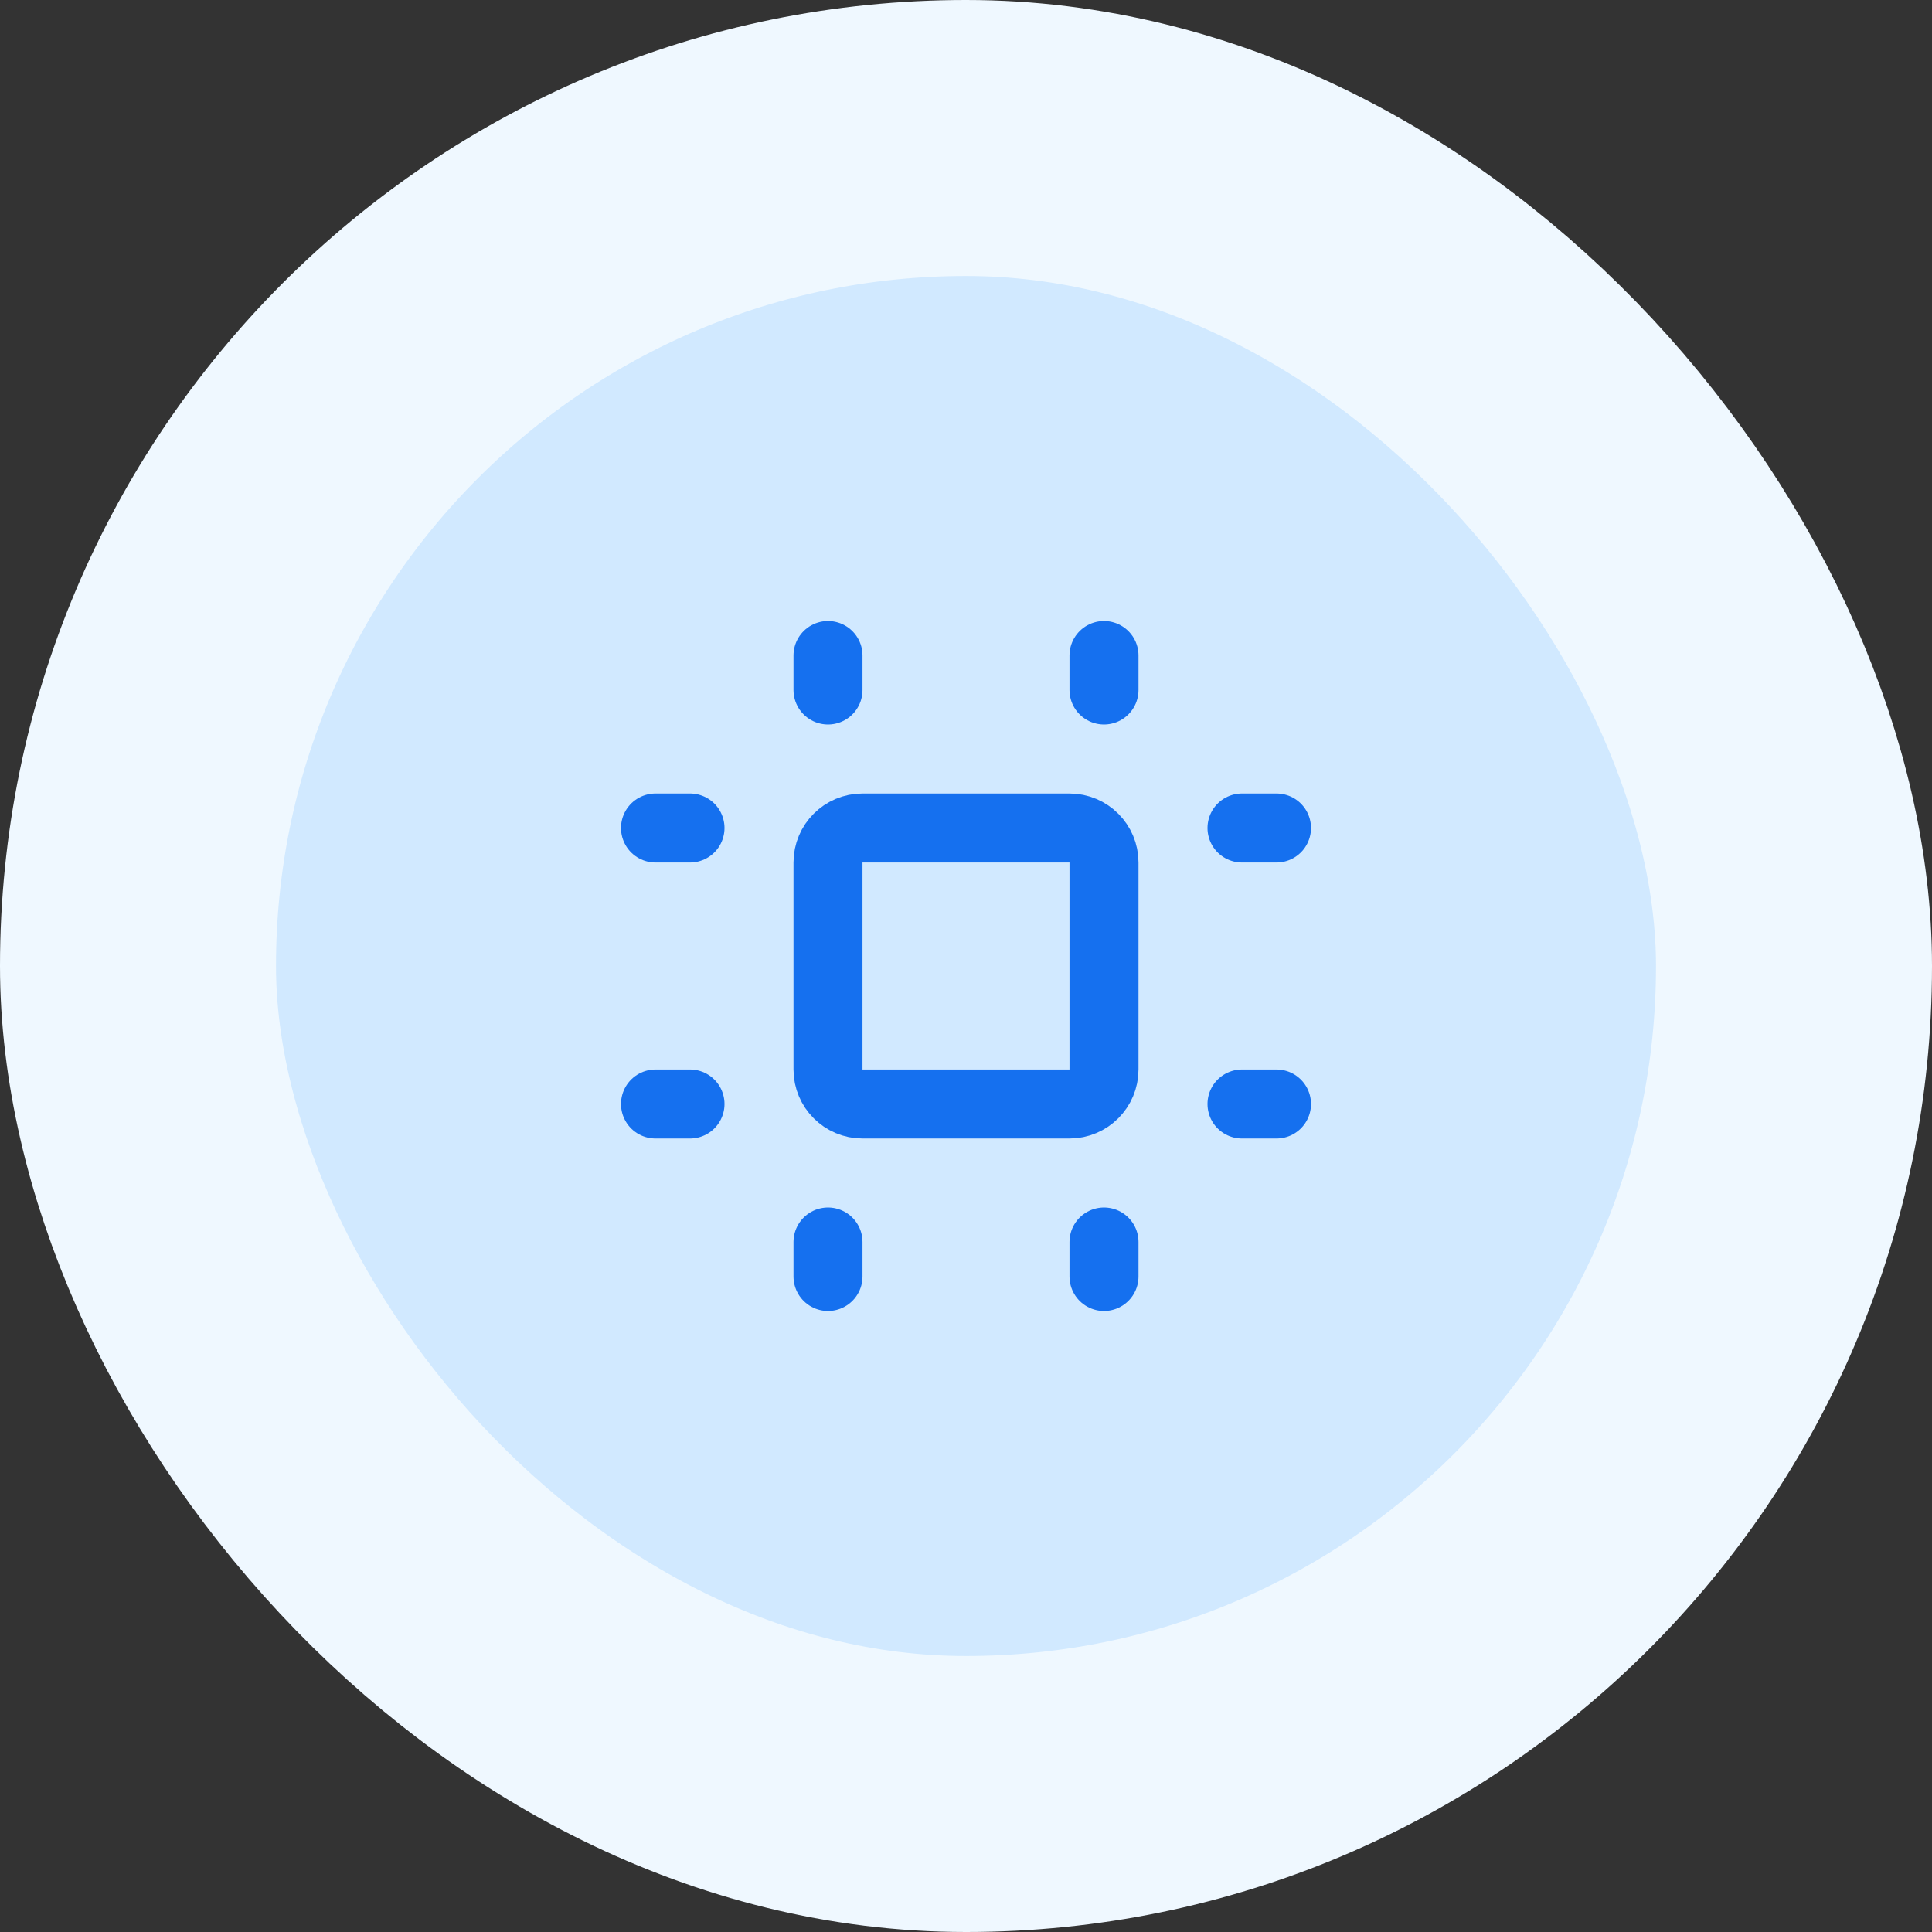 <svg width="56" height="56" viewBox="0 0 56 56" fill="none" xmlns="http://www.w3.org/2000/svg">
<rect x="0" y="0" width="56" height="56" fill="#333333" stroke="none"/>
<rect x="4" y="4" width="48" height="48" rx="24" fill="#D1E9FF"/>
<path d="M31 24H25C24.448 24 24 24.448 24 25V31C24 31.552 24.448 32 25 32H31C31.552 32 32 31.552 32 31V25C32 24.448 31.552 24 31 24Z" stroke="#1570EF" stroke-width="2" stroke-linecap="round" stroke-linejoin="round"/>
<path d="M19 24H20" stroke="#1570EF" stroke-width="2" stroke-linecap="round" stroke-linejoin="round"/>
<path d="M19 32H20" stroke="#1570EF" stroke-width="2" stroke-linecap="round" stroke-linejoin="round"/>
<path d="M24 19V20" stroke="#1570EF" stroke-width="2" stroke-linecap="round" stroke-linejoin="round"/>
<path d="M32 19V20" stroke="#1570EF" stroke-width="2" stroke-linecap="round" stroke-linejoin="round"/>
<path d="M36 24H37" stroke="#1570EF" stroke-width="2" stroke-linecap="round" stroke-linejoin="round"/>
<path d="M36 32H37" stroke="#1570EF" stroke-width="2" stroke-linecap="round" stroke-linejoin="round"/>
<path d="M24 36V37" stroke="#1570EF" stroke-width="2" stroke-linecap="round" stroke-linejoin="round"/>
<path d="M32 36V37" stroke="#1570EF" stroke-width="2" stroke-linecap="round" stroke-linejoin="round"/>
<rect x="4" y="4" width="48" height="48" rx="24" stroke="#EFF8FF" stroke-width="8"/>
</svg>
